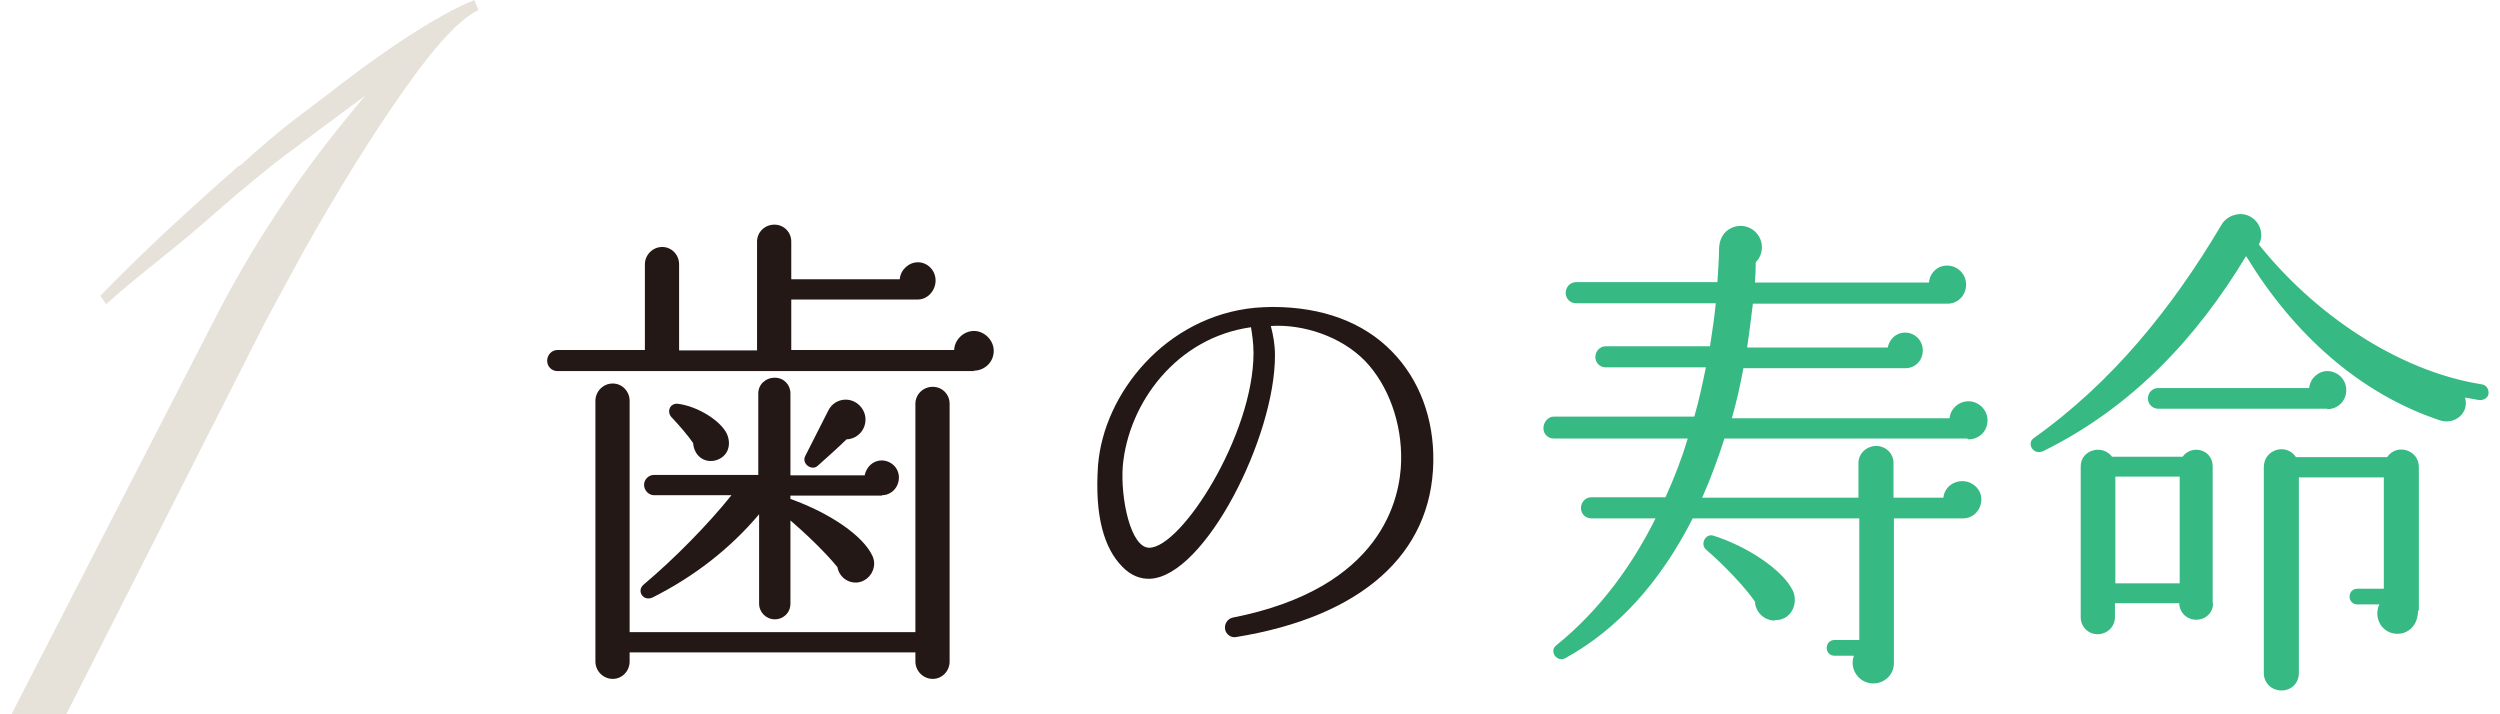 <svg width="210" height="60" viewBox="0 0 210 60" fill="none" xmlns="http://www.w3.org/2000/svg">
<g style="mix-blend-mode:multiply" clip-path="url(#clip0_93_12326)">
<path d="M29.093 9.953C33.421 4.588 36.981 1.271 39.843 0L40.192 0.847C38.656 1.553 36.562 3.812 33.839 7.694C31.117 11.576 28.325 16.094 25.463 21.177C24.485 22.941 23.438 24.918 22.252 27.106L5.568 60H0.961L18.063 26.753C21.065 20.894 24.765 15.247 29.093 9.953ZM20.088 13.976C24.695 9.882 24.206 10.518 28.744 6.988C33.281 3.529 36.911 1.271 39.494 0.141L35.375 4.871C32.862 6.282 28.604 9.6 23.927 13.059C22.601 14.047 19.878 16.306 18.761 17.294C14.154 21.388 12.13 22.659 8.919 25.553L8.43 24.847C11.571 21.6 15.411 18 20.088 13.906V13.976Z" fill="#E6E2D9"/>
</g>
<g clip-path="url(#clip1_93_12326)">
<path d="M81.811 31.172H46.827C46.342 31.172 45.961 30.789 45.961 30.303C45.961 29.816 46.342 29.399 46.827 29.399H54.17V22.205C54.17 21.406 54.828 20.746 55.625 20.746C56.422 20.746 57.045 21.406 57.045 22.205V29.434H63.592V20.294C63.592 19.495 64.25 18.869 65.047 18.869C65.843 18.869 66.467 19.495 66.467 20.294V23.456H75.577C75.646 22.657 76.339 22.032 77.101 22.032C77.932 22.032 78.59 22.727 78.59 23.561C78.59 24.395 77.932 25.159 77.101 25.159H66.467V29.399H80.149C80.183 28.53 80.946 27.8 81.811 27.8C82.677 27.8 83.474 28.565 83.474 29.469C83.474 30.476 82.643 31.137 81.811 31.137V31.172ZM79.768 55.568C79.768 56.367 79.144 57.027 78.348 57.027C77.551 57.027 76.893 56.367 76.893 55.568V54.803H52.889V55.568C52.889 56.367 52.265 57.027 51.468 57.027C50.672 57.027 50.014 56.367 50.014 55.568V33.674C50.014 32.874 50.672 32.214 51.468 32.214C52.265 32.214 52.889 32.874 52.889 33.674V53.1H76.893V33.917C76.893 33.118 77.551 32.492 78.348 32.492C79.144 32.492 79.768 33.118 79.768 33.917V55.533V55.568ZM74.087 41.632H66.397V41.91C69.792 43.126 72.528 45.038 73.29 46.706C73.741 47.679 73.048 48.826 72.009 48.93C71.212 48.999 70.485 48.443 70.346 47.644C69.342 46.393 67.575 44.725 66.397 43.717V50.702C66.397 51.467 65.809 52.023 65.081 52.023C64.354 52.023 63.765 51.432 63.765 50.702V43.196C61.34 46.08 58.292 48.443 54.828 50.181C54.032 50.563 53.443 49.625 54.066 49.104C56.595 46.984 59.47 44.065 61.444 41.597H54.932C54.482 41.597 54.101 41.18 54.101 40.728C54.101 40.277 54.482 39.894 54.932 39.894H63.696V33.048C63.696 32.284 64.319 31.727 65.081 31.727C65.843 31.727 66.397 32.318 66.397 33.048V39.929H72.632C72.771 39.234 73.325 38.678 74.053 38.678C74.849 38.678 75.507 39.303 75.507 40.103C75.507 40.972 74.849 41.597 74.087 41.597V41.632ZM60.093 38.678C59.054 38.921 58.292 38.191 58.223 37.218C57.807 36.593 57.011 35.689 56.491 35.133C55.937 34.647 56.248 33.847 56.941 33.917C58.604 34.125 60.544 35.342 61.063 36.454C61.444 37.323 61.202 38.365 60.093 38.678ZM71.143 36.871C70.589 37.427 69.272 38.608 68.684 39.13C68.199 39.582 67.298 38.956 67.644 38.296L69.584 34.473C69.861 33.917 70.415 33.569 71.039 33.569C71.94 33.569 72.702 34.334 72.702 35.237C72.702 36.141 72.009 36.871 71.108 36.906L71.143 36.871Z" fill="#231815"/>
<path d="M103.806 53.517C103.391 53.586 102.975 53.273 102.906 52.856C102.836 52.404 103.113 51.987 103.529 51.883C116.103 49.416 117.627 41.874 117.696 38.712C117.765 35.515 116.622 32.352 114.648 30.302C112.639 28.252 109.452 27.209 106.75 27.383C106.958 28.182 107.097 28.981 107.097 29.816C107.132 36.696 101.208 48.408 96.602 48.617C95.805 48.651 94.974 48.339 94.281 47.609C92.791 46.114 91.925 43.438 92.237 39.06C92.722 33.047 97.918 26.584 105.4 25.854C105.885 25.819 106.404 25.784 106.889 25.784C111.08 25.784 114.544 27.07 116.934 29.537C119.22 31.866 120.467 35.167 120.398 38.816C120.259 46.566 114.336 51.814 103.806 53.517ZM105.088 27.487C98.853 28.356 94.8 33.812 94.315 39.129C94.108 41.874 94.974 46.01 96.532 46.01C99.234 46.01 105.296 36.523 105.296 29.642C105.296 28.808 105.157 27.939 105.088 27.522V27.487Z" fill="#231815"/>
<path d="M165.22 36.836H144.853C144.298 38.574 143.675 40.242 142.982 41.806H156.11V38.886C156.11 38.087 156.803 37.461 157.6 37.461C158.396 37.461 159.054 38.087 159.054 38.886V41.806H163.246C163.315 41.006 164.008 40.415 164.839 40.415C165.67 40.415 166.432 41.076 166.432 41.944C166.432 42.813 165.774 43.543 164.908 43.543H159.089V55.706C159.089 56.679 158.292 57.409 157.357 57.409C156.145 57.409 155.313 56.193 155.729 55.081H154.101C153.72 55.081 153.443 54.803 153.443 54.421C153.443 54.038 153.72 53.76 154.101 53.76H156.179V43.543H142.186C139.484 48.895 135.847 52.892 131.482 55.289C130.79 55.672 130.097 54.699 130.72 54.212C134.427 51.223 137.128 47.435 139.068 43.543H133.665C133.18 43.543 132.799 43.161 132.799 42.674C132.799 42.188 133.18 41.771 133.665 41.771H139.899C140.661 40.103 141.285 38.469 141.77 36.836H130.512C130.028 36.836 129.646 36.454 129.646 35.967C129.646 35.48 130.028 34.994 130.512 34.994H142.324C142.74 33.534 143.017 32.214 143.294 30.858H134.877C134.392 30.858 134.011 30.476 134.011 29.99C134.011 29.503 134.392 29.086 134.877 29.086H143.64C143.848 27.765 144.021 26.549 144.125 25.472H132.383C131.898 25.472 131.517 25.09 131.517 24.603C131.517 24.116 131.898 23.7 132.383 23.7H144.264C144.298 23.039 144.402 21.684 144.402 20.954C144.402 20.328 144.61 19.668 145.199 19.286C146.03 18.73 147.139 18.938 147.693 19.773C148.178 20.468 148.074 21.441 147.485 22.031C147.485 22.483 147.451 23.352 147.416 23.734H162.033C162.103 22.935 162.726 22.309 163.557 22.309C164.423 22.309 165.151 23.004 165.151 23.908C165.151 24.811 164.458 25.507 163.627 25.507H147.243C147.104 26.584 146.966 27.8 146.758 29.19H158.569C158.708 28.495 159.262 27.939 160.024 27.939C160.856 27.939 161.514 28.6 161.514 29.434C161.514 30.268 160.89 30.928 160.059 30.928H146.446C146.204 32.249 145.892 33.673 145.476 35.133H163.765C163.834 34.334 164.527 33.708 165.359 33.708C166.19 33.708 166.952 34.403 166.952 35.307C166.952 36.21 166.259 36.905 165.359 36.905L165.22 36.836ZM149.079 52.127C148.213 52.127 147.451 51.432 147.416 50.528C146.515 49.242 144.783 47.435 143.329 46.184C142.774 45.733 143.259 44.759 143.952 45.003C146.792 45.906 149.771 47.887 150.603 49.625C151.088 50.702 150.464 52.127 149.079 52.092V52.127Z" fill="#36B982"/>
<path d="M208.241 33.604C207.825 33.534 207.444 33.465 207.063 33.395C207.444 34.681 206.197 35.724 204.95 35.307C198.161 33.048 192.619 28.009 188.67 21.51C184.479 28.46 179.041 34.229 171.663 37.878C170.797 38.295 170.208 37.253 170.832 36.801C177.448 32.109 182.47 25.854 186.592 18.904C187.077 18.035 188.324 17.687 189.155 18.278C189.848 18.73 190.194 19.703 189.744 20.537C194.282 26.236 201.279 31.136 208.449 32.283C208.83 32.318 209.072 32.666 209.038 33.048C209.003 33.43 208.622 33.639 208.241 33.604ZM185.899 50.667C185.899 51.467 185.276 52.057 184.479 52.057C183.682 52.057 183.059 51.432 183.059 50.667H177.655V51.849C177.655 52.648 176.997 53.274 176.201 53.274C175.404 53.274 174.78 52.648 174.78 51.849V39.164C174.78 37.774 176.616 37.288 177.413 38.365H183.336C184.133 37.288 185.865 37.774 185.865 39.164V50.667H185.899ZM177.69 48.999H183.094V40.033H177.69V48.999ZM195.494 34.334H181.292C180.807 34.334 180.426 33.951 180.426 33.465C180.426 32.978 180.807 32.596 181.292 32.596H193.97C194.039 31.797 194.732 31.171 195.494 31.171C196.36 31.171 197.087 31.866 197.087 32.77C197.087 33.673 196.395 34.368 195.494 34.368V34.334ZM203.114 51.293C203.114 52.474 202.352 53.239 201.383 53.239C200.101 53.239 199.339 51.918 199.859 50.772H198.023C197.642 50.772 197.365 50.493 197.365 50.111C197.365 49.729 197.642 49.451 198.023 49.451H200.24V40.102H193.104V56.54C193.104 57.374 192.481 58 191.649 58C190.818 58 190.16 57.374 190.16 56.54V39.234C190.16 37.739 192.065 37.183 192.862 38.4H200.517C201.313 37.218 203.184 37.774 203.184 39.234V51.293H203.114Z" fill="#36B982"/>
</g>
<defs>
<clipPath id="clip0_93_12326">
<rect width="39.231" height="60" fill="white" transform="translate(0.961)"/>
</clipPath>
<clipPath id="clip1_93_12326">
<rect width="163.077" height="40" fill="white" transform="translate(45.961 18)"/>
</clipPath>
</defs>
</svg>
